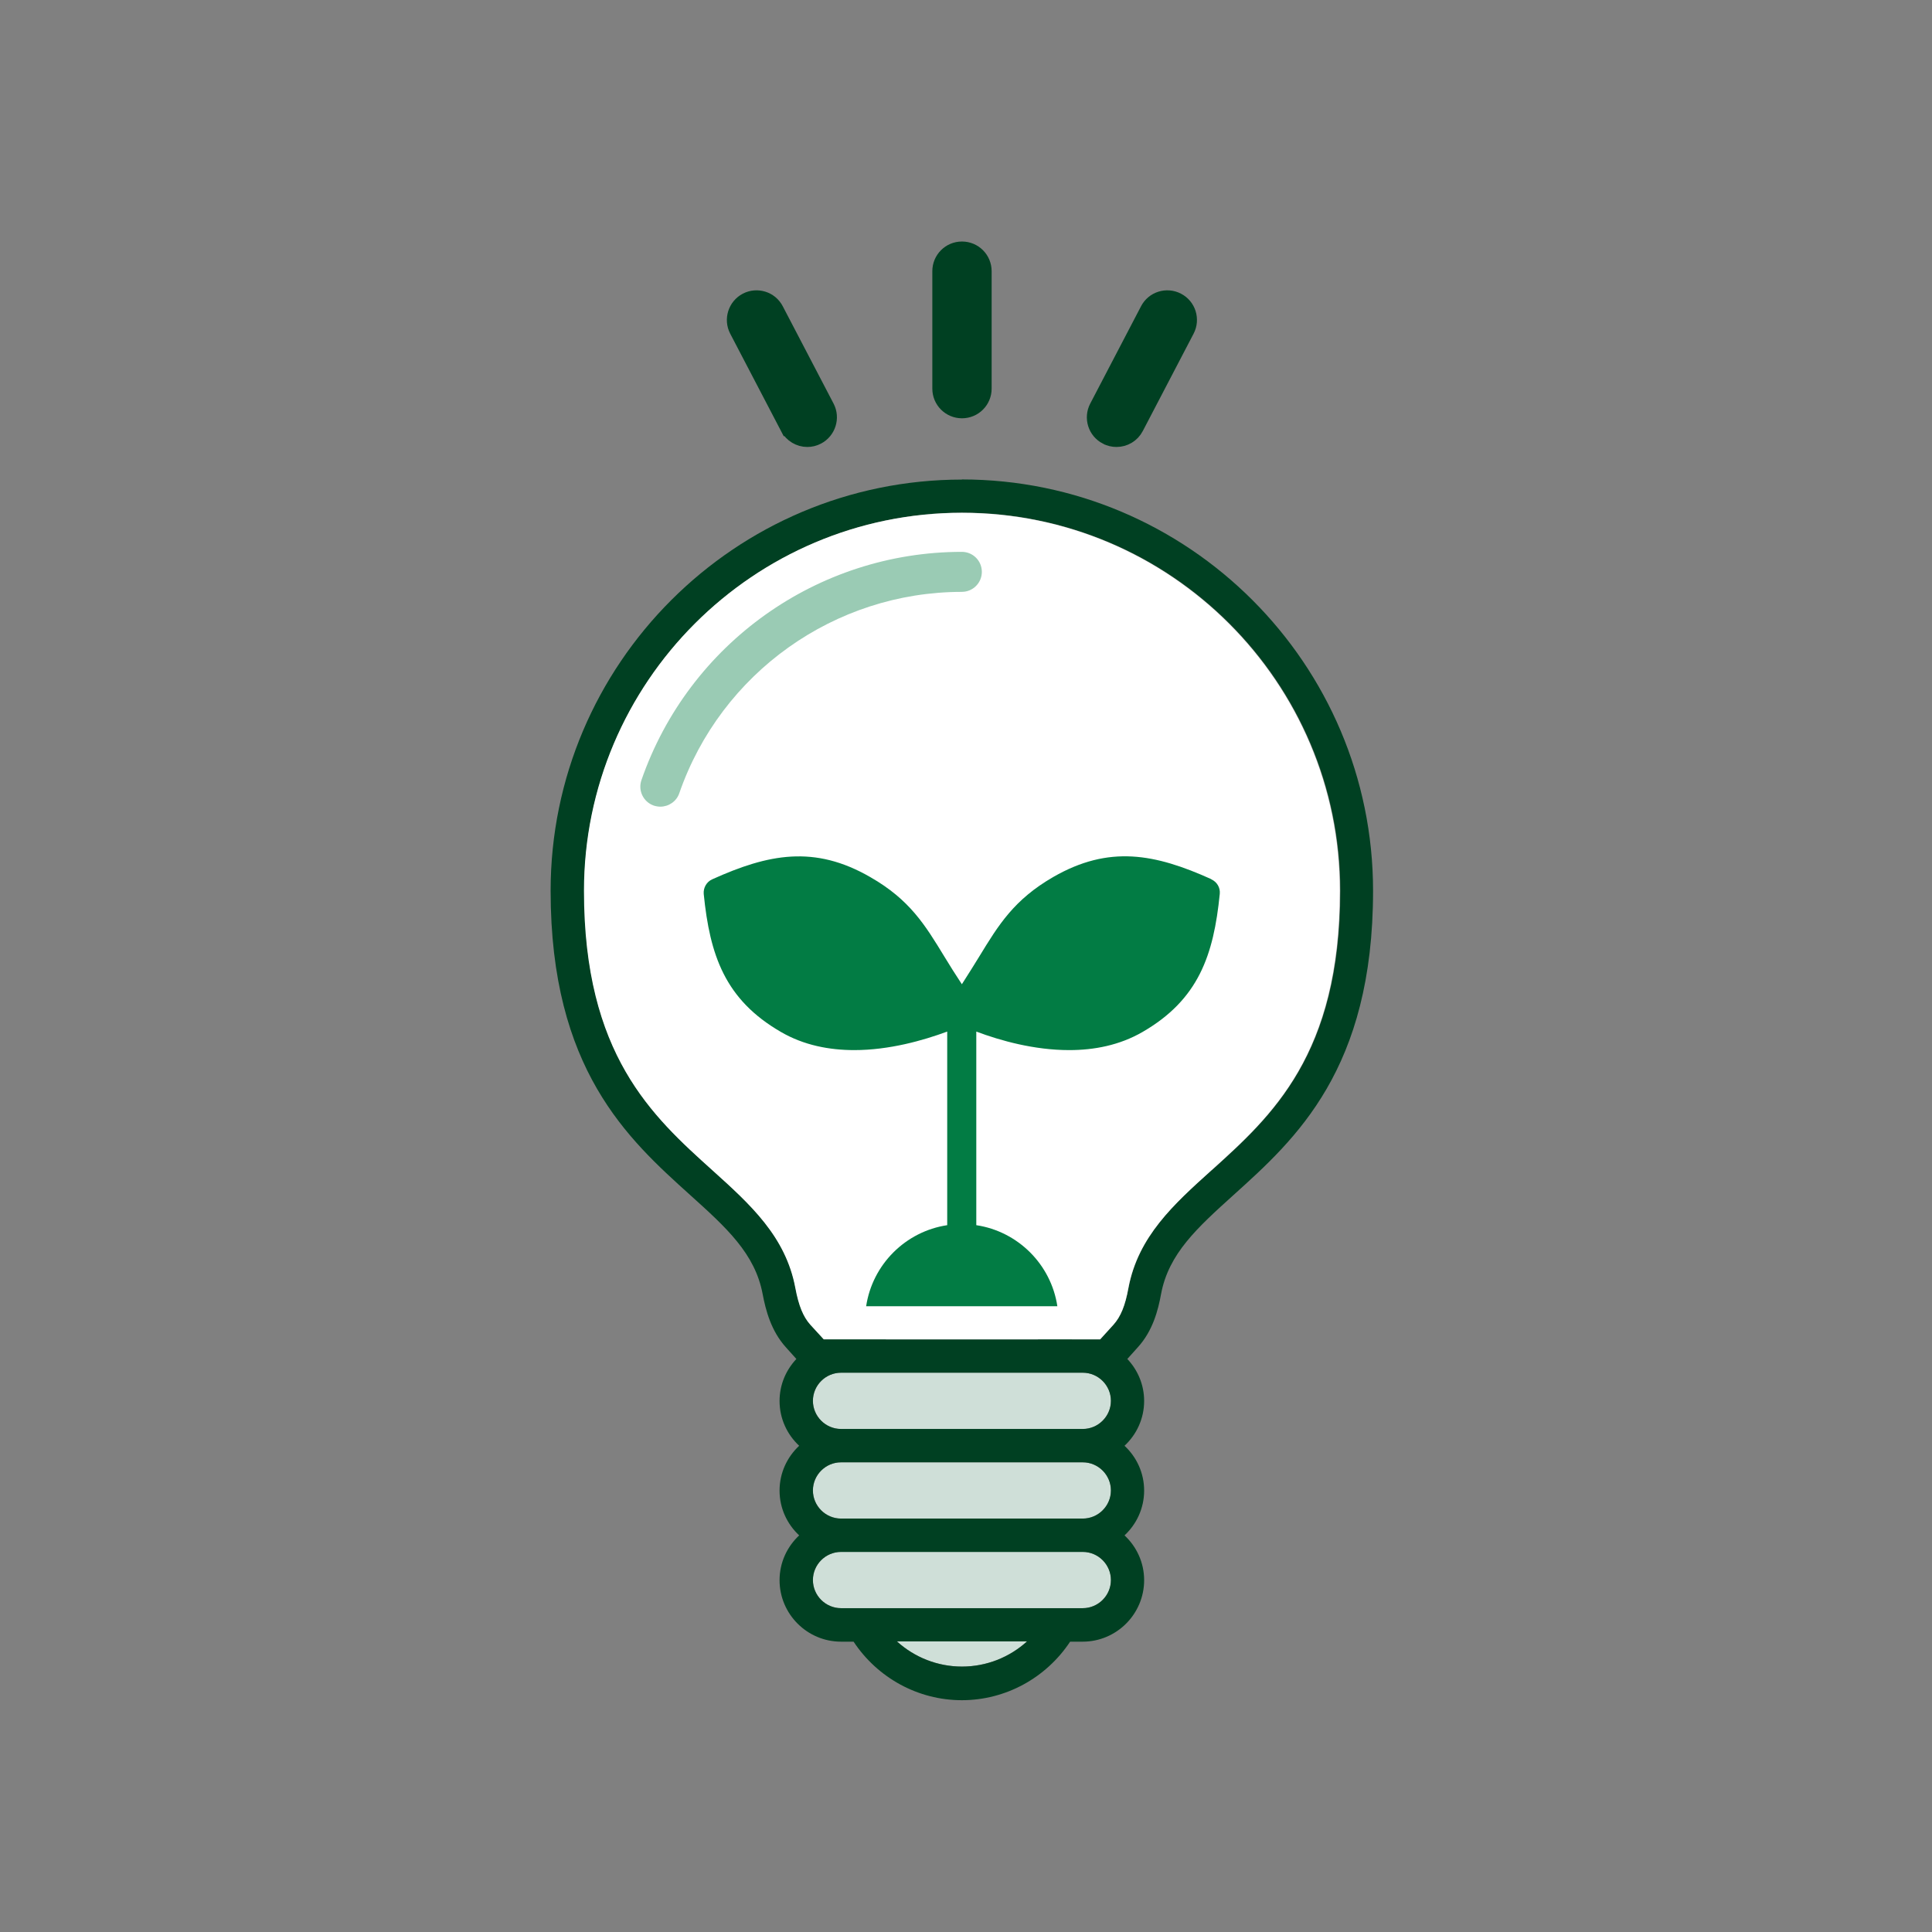 <?xml version="1.0" encoding="UTF-8"?>
<svg id="_レイヤー_1" data-name="レイヤー_1" xmlns="http://www.w3.org/2000/svg" width="100" height="100" version="1.1" viewBox="0 0 100 100">
  <rect x="0" y="0" width="100" height="100" fill="#808080" stroke="none"/>
  <!-- Generator: Adobe Illustrator 29.2.1, SVG Export Plug-In . SVG Version: 2.1.0 Build 116)  -->
  <defs>
    <style>
      .st0 {
        fill: #9acbb4;
      }

      .st1 {
        stroke: #004022;
      }

      .st1, .st2 {
        fill: #004022;
      }

      .st3 {
        fill: #fff;
      }

      .st4 {
        fill: #027c44;
      }

      .st5 {
        fill: #cfdfd8;
      }
    </style>
  </defs>
  <path class="st5" d="M49.792,86.261c-1.263,0-2.457-.476-3.368-1.304h6.736c-.911.828-2.105,1.304-3.368,1.304Z"/>
  <path class="st5" d="M57.501,81.782c0,.801-.656,1.456-1.456,1.456h-12.513c-.801,0-1.456-.656-1.456-1.456s.656-1.456,1.456-1.456h12.513c.801,0,1.456.656,1.456,1.456Z"/>
  <path class="st5" d="M57.501,77.146c0,.801-.656,1.456-1.456,1.456h-12.513c-.801,0-1.456-.656-1.456-1.456s.656-1.456,1.456-1.456h12.513c.801,0,1.456.656,1.456,1.456Z"/>
  <path class="st5" d="M43.532,73.963c-.801,0-1.456-.656-1.456-1.456s.656-1.456,1.456-1.456h12.513c.801,0,1.456.656,1.456,1.456s-.656,1.456-1.456,1.456h-12.513Z"/>
  <path class="st2" d="M49.792,66.164c1.926,0,3.541,1.36,3.934,3.168h-7.868c.393-1.808,2.008-3.168,3.934-3.168Z"/>
  <path class="st3" d="M59.668,51.539c-2.754,1.587-6.425.614-8.558-.207.455-.683.835-1.304,1.187-1.87,1.104-1.808,1.836-3.002,3.782-4.134,2.54-1.463,4.562-1.187,7.247-.048-.359,2.899-1.125,4.79-3.665,6.26h.007Z"/>
  <path class="st3" d="M48.467,51.332c-2.133.821-5.804,1.794-8.558.207-2.54-1.463-3.306-3.361-3.665-6.253,2.685-1.139,4.714-1.422,7.247.048,1.953,1.125,2.678,2.319,3.782,4.134.345.573.725,1.194,1.187,1.877l.007-.014Z"/>
  <path class="st2" d="M49.792,24.823c-11.74,0-21.292,9.545-21.292,21.285,0,9.241,4.003,12.844,7.219,15.743,1.877,1.691,3.361,3.03,3.755,5.128.159.835.435,1.905,1.201,2.754l.545.607c-.538.573-.87,1.332-.87,2.174,0,.918.393,1.739,1.015,2.319-.621.58-1.015,1.401-1.015,2.319s.393,1.739,1.015,2.319c-.621.58-1.015,1.401-1.015,2.319,0,1.753,1.429,3.182,3.182,3.182h.649c1.242,1.877,3.34,3.03,5.604,3.03s4.362-1.153,5.604-3.03h.649c1.753,0,3.182-1.429,3.182-3.182,0-.918-.393-1.739-1.015-2.319.621-.58,1.015-1.401,1.015-2.319s-.393-1.739-1.015-2.319c.621-.58,1.015-1.401,1.015-2.319,0-.842-.331-1.601-.87-2.174l.545-.607c.773-.849,1.049-1.919,1.201-2.754.393-2.098,1.877-3.43,3.754-5.128,3.216-2.899,7.219-6.501,7.219-15.743,0-11.74-9.552-21.292-21.292-21.292l.014.007ZM49.792,86.262c-1.263,0-2.457-.476-3.368-1.304h6.736c-.911.828-2.105,1.304-3.368,1.304ZM57.501,81.783c0,.801-.656,1.456-1.456,1.456h-12.513c-.801,0-1.456-.656-1.456-1.456s.656-1.456,1.456-1.456h12.513c.801,0,1.456.656,1.456,1.456ZM57.501,77.145c0,.801-.656,1.456-1.456,1.456h-12.513c-.801,0-1.456-.656-1.456-1.456s.656-1.456,1.456-1.456h12.513c.801,0,1.456.656,1.456,1.456ZM43.532,73.963c-.801,0-1.456-.656-1.456-1.456s.656-1.456,1.456-1.456h12.513c.801,0,1.456.656,1.456,1.456s-.656,1.456-1.456,1.456h-12.513ZM49.792,66.164c1.926,0,3.541,1.36,3.934,3.168h-7.868c.393-1.808,2.008-3.168,3.934-3.168ZM62.705,60.574c-1.953,1.76-3.796,3.423-4.293,6.094-.172.918-.407,1.491-.78,1.905l-.683.752h-1.47c-.373-2.485-2.34-4.445-4.817-4.817v-11.505c1.436.538,3.444,1.104,5.521,1.104,1.477,0,2.988-.283,4.355-1.077,3.327-1.926,4.224-4.562,4.59-8.199.035-.373-.166-.718-.504-.87-3.333-1.505-6.067-2.05-9.393-.124-2.333,1.346-3.244,2.837-4.396,4.728-.304.504-.649,1.056-1.035,1.636-.386-.587-.725-1.139-1.035-1.643-1.153-1.891-2.064-3.382-4.396-4.728-3.327-1.925-6.06-1.373-9.393.124-.338.152-.538.504-.504.87.366,3.637,1.263,6.28,4.59,8.199,1.366.787,2.878,1.077,4.355,1.077,2.077,0,4.093-.566,5.521-1.104v11.505c-2.485.373-4.445,2.34-4.817,4.817h-1.47l-.683-.752c-.38-.414-.614-.987-.787-1.905-.497-2.671-2.34-4.334-4.293-6.094-3.113-2.809-6.646-5.991-6.646-14.466,0-10.787,8.779-19.566,19.566-19.566s19.566,8.779,19.566,19.566c0,8.475-3.534,11.657-6.646,14.466l-.021.007ZM59.668,51.54c-2.754,1.587-6.425.614-8.558-.207.455-.683.835-1.304,1.187-1.87,1.104-1.808,1.836-3.002,3.782-4.134,2.54-1.463,4.562-1.187,7.247-.048-.359,2.899-1.125,4.79-3.665,6.26h.007ZM48.467,51.333c-2.133.821-5.804,1.794-8.558.207-2.54-1.463-3.306-3.361-3.665-6.253,2.685-1.139,4.714-1.422,7.247.048,1.953,1.125,2.678,2.319,3.782,4.134.345.573.725,1.194,1.187,1.877l.007-.014Z"/>
  <path class="st3" d="M49.792,30.635c-6.591,0-12.471,4.189-14.632,10.421-.145.428-.552.697-.98.697-.11,0-.228-.021-.338-.055-.538-.186-.828-.773-.642-1.318,2.45-7.067,9.117-11.816,16.585-11.816.573,0,1.035.462,1.035,1.035s-.462,1.035-1.035,1.035h.007Z"/>
  <path class="st3" d="M44.105,69.325h-1.47l-.69-.752c-.373-.414-.607-.987-.78-1.912-.497-2.664-2.34-4.327-4.293-6.087-3.12-2.809-6.646-5.991-6.646-14.466,0-10.787,8.772-19.566,19.559-19.566s19.566,8.779,19.566,19.566c0,8.475-3.534,11.657-6.646,14.466-1.953,1.76-3.796,3.423-4.3,6.087-.166.925-.4,1.491-.78,1.912l-.683.752h-12.837Z"/>
  <path class="st1" d="M49.792,21.151c.573,0,1.035-.462,1.035-1.035v-6.08c0-.573-.462-1.035-1.035-1.035s-1.035.462-1.035,1.035v6.08c0,.573.463,1.035,1.035,1.035Z"/>
  <path class="st1" d="M57.315,22.518c.152.083.317.117.476.117.373,0,.732-.2.918-.559l2.629-5.038c.262-.504.069-1.132-.442-1.394-.504-.262-1.132-.069-1.394.442l-2.63,5.038c-.262.504-.069,1.132.442,1.394Z"/>
  <path class="st1" d="M40.868,22.076c.186.352.545.559.918.559.159,0,.324-.035.476-.117.504-.262.704-.89.442-1.394l-2.63-5.038c-.262-.511-.89-.704-1.394-.442-.504.262-.704.89-.442,1.394l2.63,5.038Z"/>
  <path class="st0" d="M49.792,30.635c-6.591,0-12.471,4.189-14.632,10.421-.145.428-.552.697-.98.697-.11,0-.228-.021-.338-.055-.538-.186-.828-.773-.642-1.318,2.45-7.067,9.117-11.816,16.585-11.816.573,0,1.035.462,1.035,1.035s-.462,1.035-1.035,1.035h.007Z"/>
  <path class="st4" d="M62.698,45.506c-2.906-1.311-5.287-1.781-8.185-.111-2.029,1.173-2.823,2.471-3.83,4.12-.269.435-.566.918-.897,1.429-.338-.511-.635-.987-.904-1.429-1.001-1.643-1.794-2.947-3.83-4.113-2.899-1.677-5.28-1.201-8.185.11-.297.131-.469.442-.442.759.317,3.168,1.097,5.466,3.996,7.143,1.187.69,2.505.939,3.796.939,1.808,0,3.561-.497,4.811-.959v10.021c-2.16.324-3.872,2.036-4.196,4.196h9.897c-.324-2.16-2.036-3.872-4.196-4.196v-10.021c1.249.469,2.995.959,4.81.959,1.284,0,2.602-.248,3.796-.939,2.899-1.677,3.679-3.975,3.996-7.143.035-.324-.145-.628-.442-.759l.007-.007Z"/>
</svg>